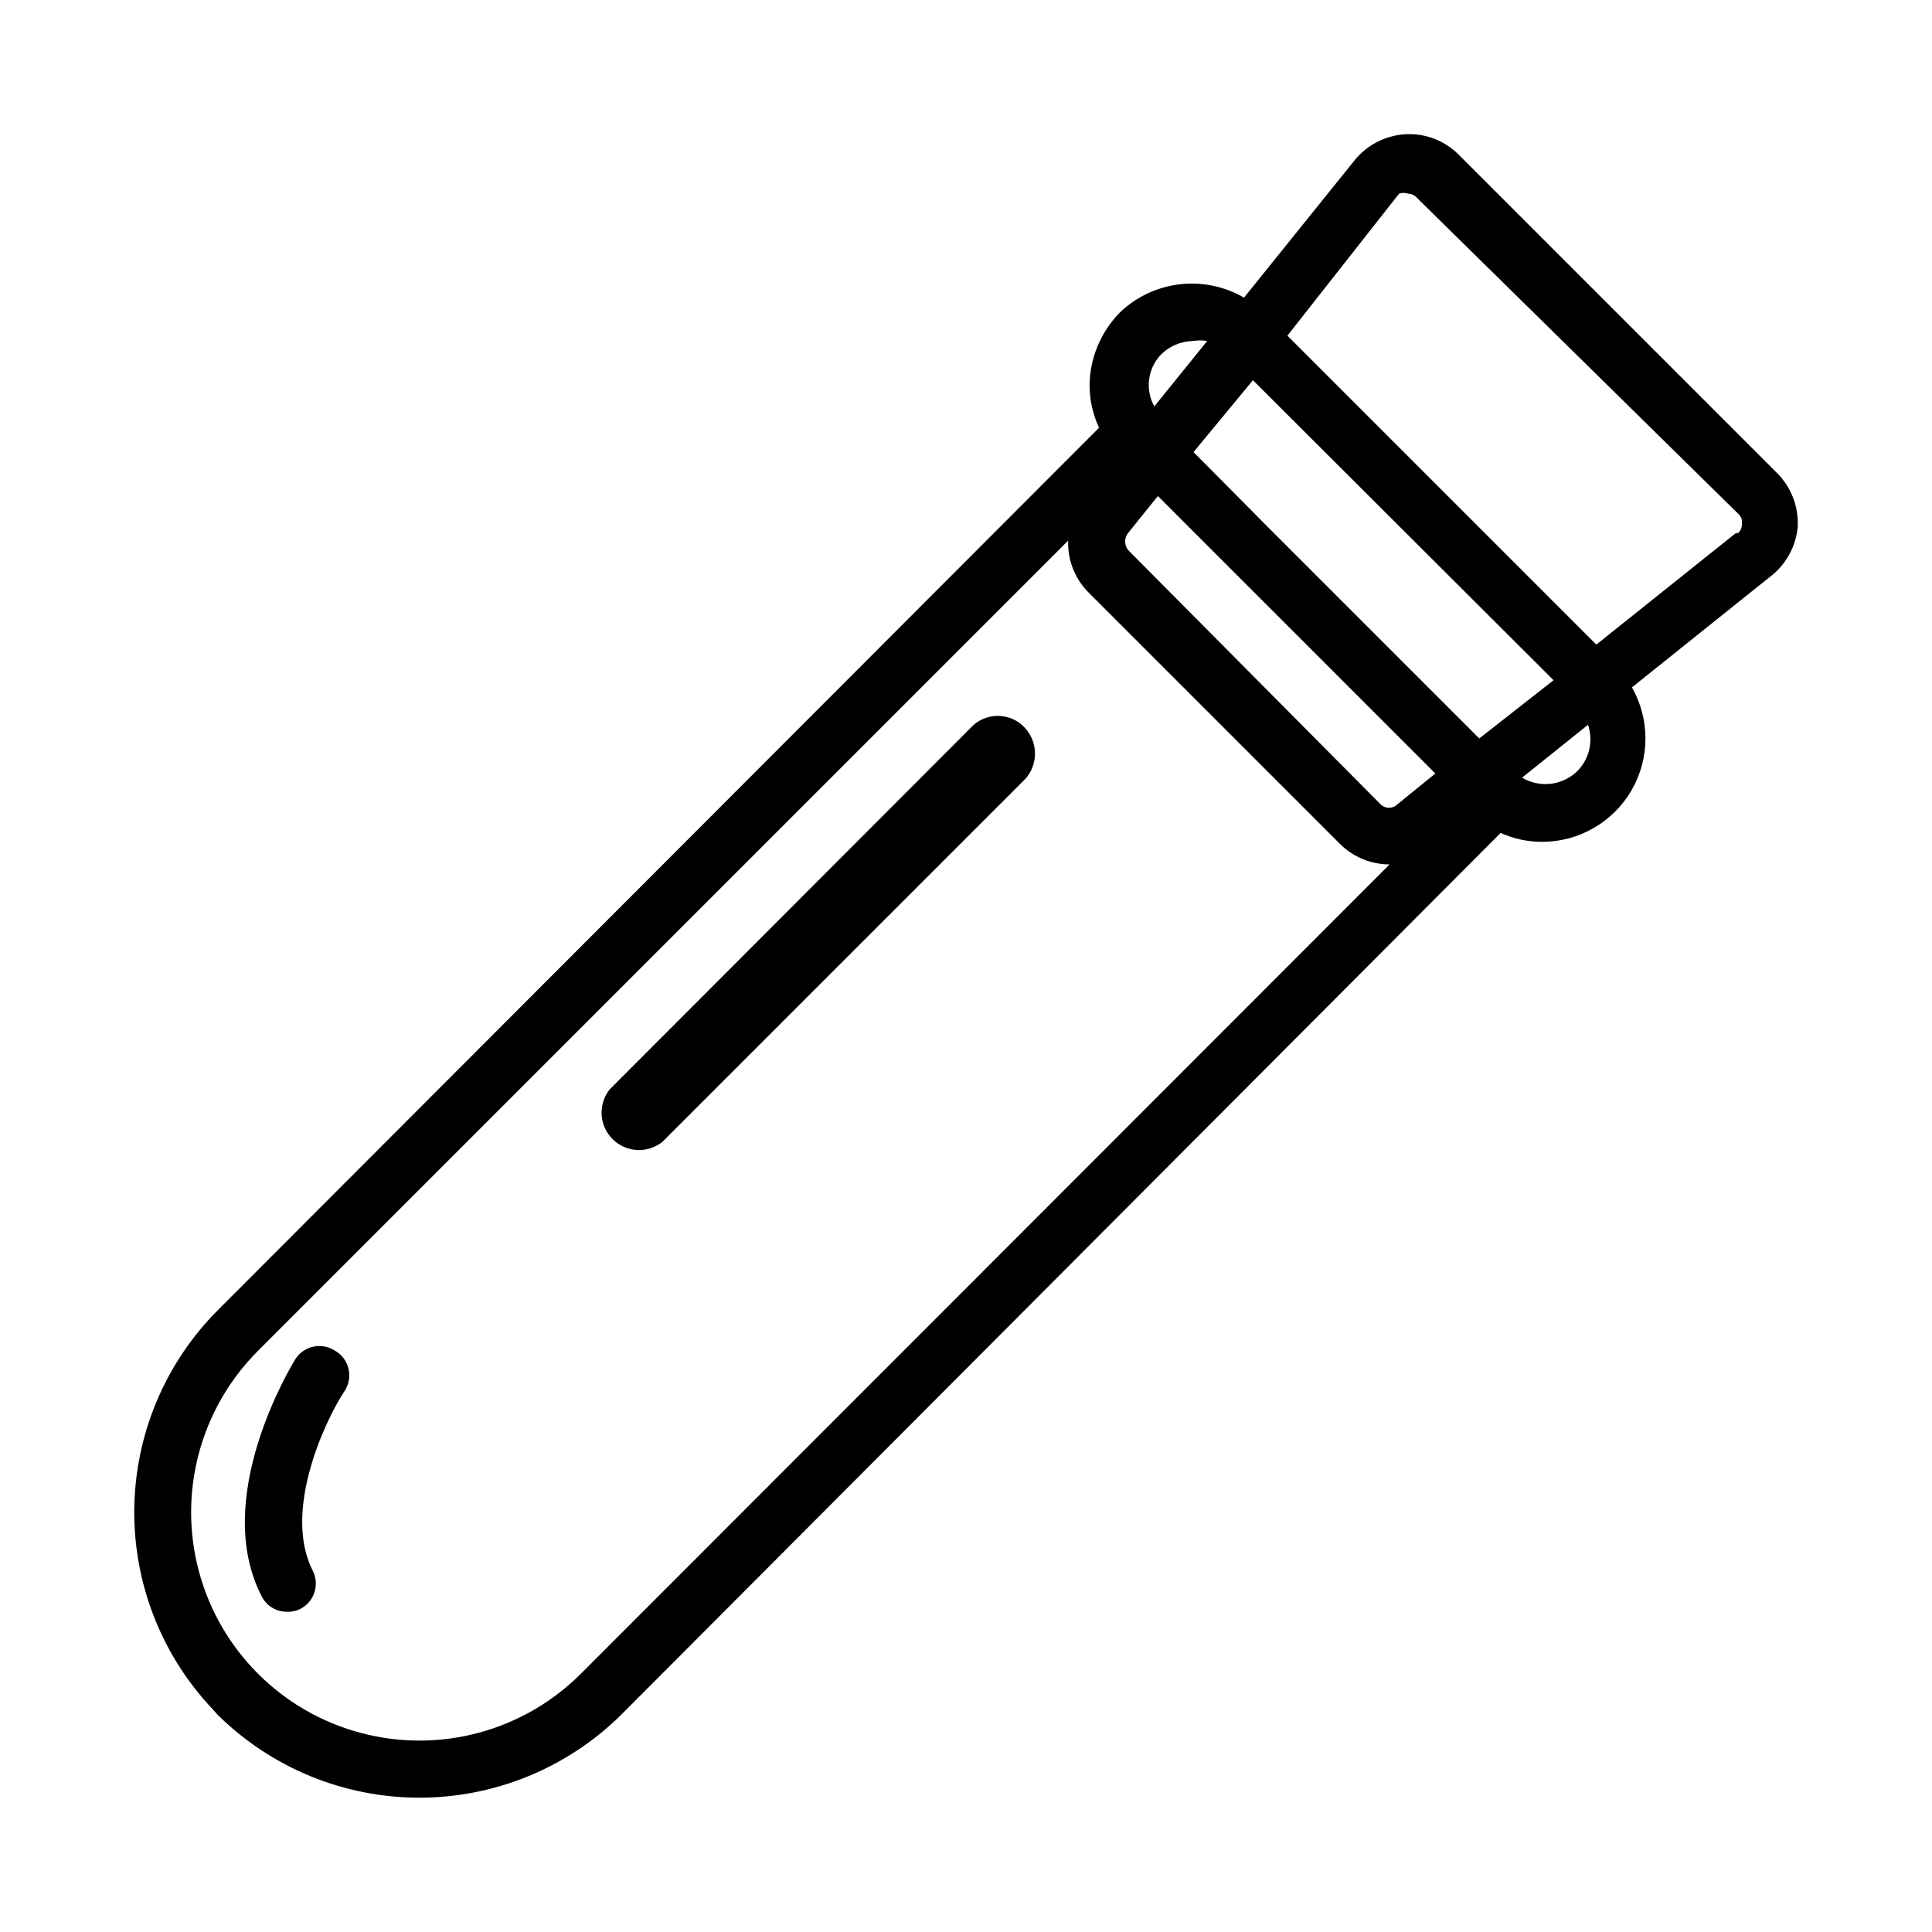 <?xml version="1.0" encoding="UTF-8"?>
<!-- Uploaded to: SVG Repo, www.svgrepo.com, Generator: SVG Repo Mixer Tools -->
<svg fill="#000000" width="800px" height="800px" version="1.1" viewBox="144 144 512 512" xmlns="http://www.w3.org/2000/svg">
 <g>
  <path d="m620.41 283.65c0.293-5.344-1.711-10.555-5.508-14.324l-84.391-84.391c-3.734-3.731-8.895-5.684-14.168-5.352-5.234 0.336-10.09 2.848-13.383 6.926l-29.285 36.371c-5.168-3.004-11.176-4.242-17.109-3.531-5.938 0.707-11.48 3.328-15.793 7.465-5.082 5.176-7.961 12.117-8.031 19.367 0.027 3.863 0.887 7.676 2.519 11.18l-233.64 233.95c-13.898 13.996-21.801 32.848-22.035 52.566s7.215 38.758 20.773 53.078l1.258 1.418h0.004c14.238 14.113 33.477 22.031 53.527 22.031 20.051 0 39.289-7.918 53.531-22.031l233.01-233.64c3.461 1.566 7.219 2.371 11.02 2.363 9.75-0.016 18.754-5.207 23.648-13.637 4.894-8.43 4.945-18.824 0.125-27.297l36.367-29.125 0.004-0.004c4.316-3.172 7.066-8.047 7.555-13.383zm-168.77-45.656c2.254-2.269 5.305-3.566 8.5-3.621 1.25-0.219 2.527-0.219 3.777 0l-14.012 17.32c-2.481-4.453-1.777-10.004 1.734-13.699zm-153.66 349.52c-15.27 15.297-37.543 21.289-58.43 15.711-20.887-5.574-37.211-21.867-42.824-42.742-5.613-20.875 0.336-43.16 15.605-58.461l214.75-214.75c-0.191 5.035 1.684 9.93 5.195 13.543l66.754 66.754c3.496 3.531 8.258 5.516 13.227 5.512zm216.32-230.34c-1.227 1.199-3.184 1.199-4.41 0l-66.91-67.387c-1.082-1.328-1.082-3.234 0-4.566l7.871-9.762 73.527 73.527zm21.727-17.477-55.734-55.734-19.996-20.152 15.742-19.051 79.664 79.508zm25.977 8.66c-3.926 3.82-9.93 4.527-14.641 1.73l17.477-14.012c1.461 4.301 0.363 9.055-2.836 12.281zm41.879-62.977-36.84 29.441-81.867-81.867 29.598-37.633c0.762-0.273 1.598-0.273 2.359 0 0.91 0.012 1.773 0.414 2.363 1.105l85.176 83.758c0.719 0.625 1.074 1.574 0.945 2.519 0.078 0.938-0.27 1.859-0.945 2.516z"/>
  <path d="m401.1 337.02-95.566 95.723c-3.106 3.965-2.746 9.625 0.836 13.168 3.582 3.539 9.246 3.836 13.176 0.688l96.195-96.195c3.391-3.816 3.391-9.566 0-13.383-1.852-2.102-4.519-3.305-7.32-3.305s-5.469 1.203-7.32 3.305z"/>
  <path d="m232.64 501.86c-3.523-2.203-8.168-1.148-10.391 2.359-0.945 1.574-22.516 36.84-8.816 62.977h-0.004c1.297 2.445 3.848 3.965 6.613 3.938 1.258 0.055 2.504-0.215 3.621-0.789 1.777-0.934 3.109-2.543 3.699-4.461 0.594-1.922 0.395-3.996-0.551-5.769-7.871-15.742 3.305-39.516 8.344-47.23l0.004-0.004c1.254-1.758 1.699-3.969 1.215-6.074-0.48-2.109-1.84-3.906-3.734-4.945z"/>
 </g>
</svg>